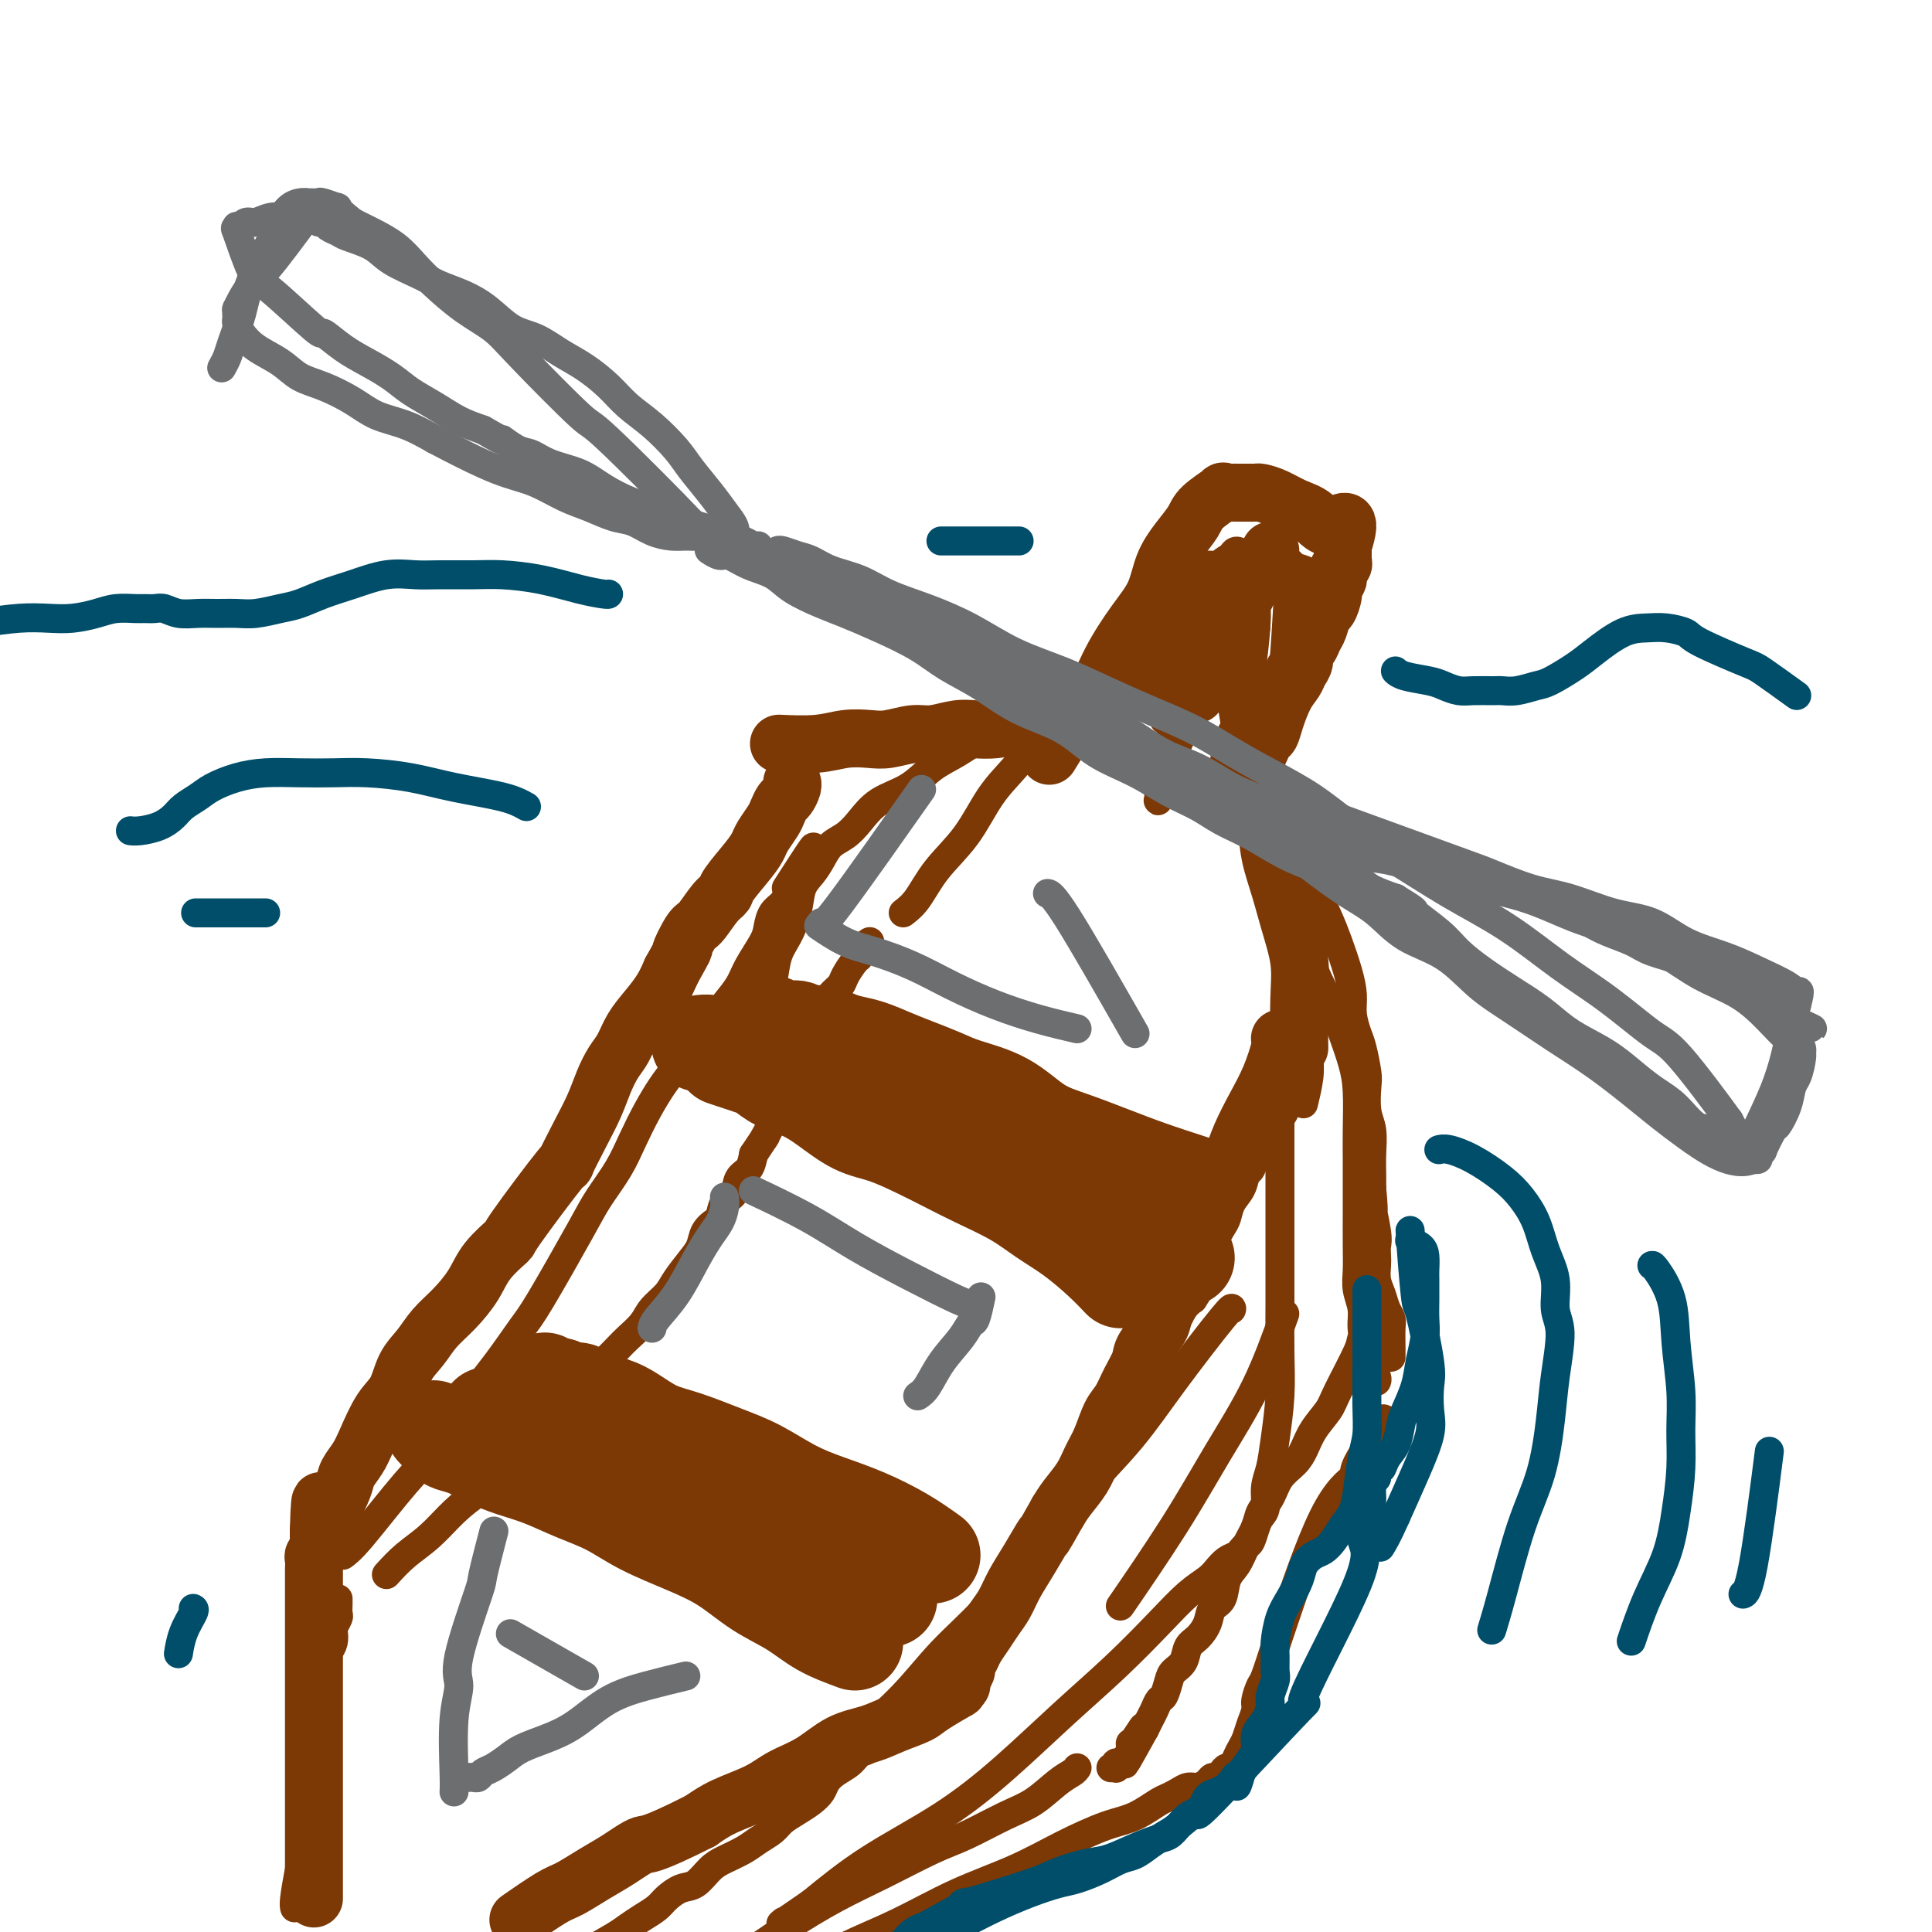 <svg viewBox='0 0 400 400' version='1.1' xmlns='http://www.w3.org/2000/svg' xmlns:xlink='http://www.w3.org/1999/xlink'><g fill='none' stroke='#7C3805' stroke-width='6' stroke-linecap='round' stroke-linejoin='round'><path d='M120,405c2.688,-1.512 5.377,-3.024 7,-4c1.623,-0.976 2.181,-1.418 3,-2c0.819,-0.582 1.899,-1.306 3,-2c1.101,-0.694 2.224,-1.359 3,-2c0.776,-0.641 1.207,-1.260 2,-2c0.793,-0.740 1.948,-1.602 3,-2c1.052,-0.398 1.999,-0.333 3,-1c1.001,-0.667 2.054,-2.065 3,-3c0.946,-0.935 1.786,-1.405 3,-2c1.214,-0.595 2.803,-1.314 4,-2c1.197,-0.686 2.001,-1.338 3,-2c0.999,-0.662 2.194,-1.332 3,-2c0.806,-0.668 1.224,-1.334 2,-2c0.776,-0.666 1.912,-1.333 3,-2c1.088,-0.667 2.130,-1.333 3,-2c0.870,-0.667 1.570,-1.335 2,-2c0.430,-0.665 0.591,-1.329 1,-2c0.409,-0.671 1.065,-1.350 2,-2c0.935,-0.650 2.148,-1.269 3,-2c0.852,-0.731 1.341,-1.572 2,-2c0.659,-0.428 1.486,-0.443 2,-1c0.514,-0.557 0.715,-1.654 1,-2c0.285,-0.346 0.654,0.061 1,0c0.346,-0.061 0.670,-0.589 1,-1c0.330,-0.411 0.665,-0.706 1,-1'/><path d='M184,358c3.714,-3.417 1.000,-1.458 0,-1c-1.000,0.458 -0.286,-0.583 0,-1c0.286,-0.417 0.143,-0.208 0,0'/><path d='M193,351c1.421,-1.293 2.842,-2.586 4,-4c1.158,-1.414 2.054,-2.947 3,-4c0.946,-1.053 1.943,-1.624 3,-3c1.057,-1.376 2.175,-3.557 3,-5c0.825,-1.443 1.358,-2.146 2,-3c0.642,-0.854 1.393,-1.857 2,-3c0.607,-1.143 1.069,-2.427 2,-4c0.931,-1.573 2.332,-3.436 3,-5c0.668,-1.564 0.602,-2.830 1,-4c0.398,-1.170 1.260,-2.243 2,-3c0.740,-0.757 1.358,-1.198 2,-2c0.642,-0.802 1.309,-1.965 2,-3c0.691,-1.035 1.406,-1.943 2,-3c0.594,-1.057 1.065,-2.263 2,-3c0.935,-0.737 2.332,-1.004 3,-2c0.668,-0.996 0.605,-2.721 1,-4c0.395,-1.279 1.246,-2.113 2,-3c0.754,-0.887 1.409,-1.829 2,-3c0.591,-1.171 1.117,-2.572 2,-4c0.883,-1.428 2.123,-2.883 3,-4c0.877,-1.117 1.390,-1.897 2,-3c0.610,-1.103 1.318,-2.528 2,-4c0.682,-1.472 1.338,-2.992 2,-4c0.662,-1.008 1.331,-1.504 2,-2'/><path d='M247,269c9.001,-13.800 4.505,-7.300 3,-6c-1.505,1.300 -0.018,-2.598 1,-5c1.018,-2.402 1.568,-3.306 2,-4c0.432,-0.694 0.746,-1.178 1,-2c0.254,-0.822 0.449,-1.981 1,-3c0.551,-1.019 1.457,-1.896 2,-3c0.543,-1.104 0.723,-2.433 1,-3c0.277,-0.567 0.652,-0.371 1,-1c0.348,-0.629 0.670,-2.083 1,-3c0.330,-0.917 0.669,-1.297 1,-2c0.331,-0.703 0.653,-1.728 1,-2c0.347,-0.272 0.720,0.211 1,0c0.280,-0.211 0.467,-1.114 1,-2c0.533,-0.886 1.411,-1.753 2,-3c0.589,-1.247 0.889,-2.874 1,-4c0.111,-1.126 0.032,-1.750 0,-2c-0.032,-0.250 -0.016,-0.125 0,0'/><path d='M61,395c-0.081,-0.324 -0.161,-0.649 0,-2c0.161,-1.351 0.565,-3.729 1,-6c0.435,-2.271 0.901,-4.434 1,-6c0.099,-1.566 -0.170,-2.535 0,-4c0.170,-1.465 0.778,-3.427 1,-5c0.222,-1.573 0.059,-2.756 0,-4c-0.059,-1.244 -0.013,-2.549 0,-4c0.013,-1.451 -0.008,-3.049 0,-4c0.008,-0.951 0.045,-1.256 0,-2c-0.045,-0.744 -0.170,-1.929 0,-3c0.170,-1.071 0.637,-2.030 1,-3c0.363,-0.970 0.623,-1.950 1,-3c0.377,-1.050 0.872,-2.169 1,-3c0.128,-0.831 -0.110,-1.373 0,-2c0.110,-0.627 0.569,-1.338 1,-2c0.431,-0.662 0.833,-1.276 1,-2c0.167,-0.724 0.097,-1.560 0,-2c-0.097,-0.440 -0.222,-0.486 0,-1c0.222,-0.514 0.792,-1.497 1,-2c0.208,-0.503 0.056,-0.527 0,-1c-0.056,-0.473 -0.015,-1.397 0,-2c0.015,-0.603 0.004,-0.887 0,-1c-0.004,-0.113 -0.002,-0.057 0,0'/><path d='M80,326c1.243,-1.361 2.486,-2.723 4,-4c1.514,-1.277 3.300,-2.471 5,-4c1.700,-1.529 3.315,-3.395 5,-5c1.685,-1.605 3.441,-2.949 5,-4c1.559,-1.051 2.920,-1.807 4,-3c1.080,-1.193 1.879,-2.822 3,-4c1.121,-1.178 2.565,-1.904 4,-3c1.435,-1.096 2.862,-2.561 4,-4c1.138,-1.439 1.985,-2.851 3,-4c1.015,-1.149 2.196,-2.036 3,-3c0.804,-0.964 1.231,-2.004 2,-3c0.769,-0.996 1.882,-1.946 3,-3c1.118,-1.054 2.243,-2.211 3,-3c0.757,-0.789 1.146,-1.210 2,-2c0.854,-0.790 2.172,-1.947 3,-3c0.828,-1.053 1.168,-2.000 2,-3c0.832,-1.000 2.158,-2.053 3,-3c0.842,-0.947 1.199,-1.788 2,-3c0.801,-1.212 2.046,-2.795 3,-4c0.954,-1.205 1.616,-2.032 2,-3c0.384,-0.968 0.488,-2.079 1,-3c0.512,-0.921 1.432,-1.654 2,-2c0.568,-0.346 0.786,-0.304 1,-1c0.214,-0.696 0.425,-2.128 1,-3c0.575,-0.872 1.515,-1.182 2,-2c0.485,-0.818 0.515,-2.143 1,-3c0.485,-0.857 1.424,-1.245 2,-2c0.576,-0.755 0.788,-1.878 1,-3'/><path d='M156,239c3.904,-5.922 2.163,-3.228 2,-3c-0.163,0.228 1.250,-2.010 2,-4c0.750,-1.990 0.835,-3.730 1,-5c0.165,-1.270 0.410,-2.068 1,-3c0.590,-0.932 1.524,-1.997 2,-3c0.476,-1.003 0.495,-1.945 1,-3c0.505,-1.055 1.496,-2.222 2,-3c0.504,-0.778 0.520,-1.167 1,-2c0.480,-0.833 1.423,-2.109 2,-3c0.577,-0.891 0.788,-1.398 1,-2c0.212,-0.602 0.424,-1.298 1,-2c0.576,-0.702 1.516,-1.410 2,-2c0.484,-0.590 0.512,-1.062 1,-2c0.488,-0.938 1.437,-2.342 2,-3c0.563,-0.658 0.739,-0.568 1,-1c0.261,-0.432 0.606,-1.384 1,-2c0.394,-0.616 0.837,-0.897 1,-1c0.163,-0.103 0.047,-0.030 0,0c-0.047,0.030 -0.023,0.015 0,0'/><path d='M260,223c0.972,-0.839 1.945,-1.678 3,-3c1.055,-1.322 2.194,-3.129 3,-5c0.806,-1.871 1.281,-3.808 2,-6c0.719,-2.192 1.683,-4.640 2,-7c0.317,-2.360 -0.012,-4.633 0,-7c0.012,-2.367 0.364,-4.828 0,-7c-0.364,-2.172 -1.446,-4.054 -2,-6c-0.554,-1.946 -0.582,-3.955 -1,-6c-0.418,-2.045 -1.226,-4.125 -2,-6c-0.774,-1.875 -1.513,-3.545 -2,-5c-0.487,-1.455 -0.723,-2.696 -1,-4c-0.277,-1.304 -0.595,-2.670 -1,-4c-0.405,-1.330 -0.897,-2.625 -1,-4c-0.103,-1.375 0.184,-2.829 0,-4c-0.184,-1.171 -0.838,-2.057 -1,-3c-0.162,-0.943 0.167,-1.941 0,-3c-0.167,-1.059 -0.829,-2.179 -1,-3c-0.171,-0.821 0.150,-1.344 0,-2c-0.150,-0.656 -0.771,-1.446 -1,-2c-0.229,-0.554 -0.065,-0.873 0,-1c0.065,-0.127 0.033,-0.064 0,0'/><path d='M187,189c0.965,-0.746 1.930,-1.492 3,-3c1.070,-1.508 2.246,-3.778 4,-6c1.754,-2.222 4.088,-4.397 6,-7c1.912,-2.603 3.403,-5.635 5,-8c1.597,-2.365 3.300,-4.064 5,-6c1.700,-1.936 3.396,-4.108 5,-6c1.604,-1.892 3.114,-3.504 5,-5c1.886,-1.496 4.146,-2.875 6,-4c1.854,-1.125 3.301,-1.997 5,-3c1.699,-1.003 3.650,-2.137 5,-3c1.350,-0.863 2.101,-1.453 3,-2c0.899,-0.547 1.948,-1.050 3,-2c1.052,-0.950 2.108,-2.348 3,-3c0.892,-0.652 1.619,-0.557 2,-1c0.381,-0.443 0.414,-1.425 1,-2c0.586,-0.575 1.724,-0.742 2,-1c0.276,-0.258 -0.310,-0.608 0,-1c0.310,-0.392 1.517,-0.826 2,-1c0.483,-0.174 0.241,-0.087 0,0'/><path d='M257,164c0.778,-1.580 1.556,-3.160 2,-5c0.444,-1.840 0.553,-3.939 1,-6c0.447,-2.061 1.233,-4.085 2,-6c0.767,-1.915 1.516,-3.722 2,-5c0.484,-1.278 0.703,-2.029 1,-3c0.297,-0.971 0.672,-2.163 1,-3c0.328,-0.837 0.610,-1.320 1,-2c0.390,-0.680 0.889,-1.558 1,-2c0.111,-0.442 -0.166,-0.447 0,-1c0.166,-0.553 0.777,-1.655 1,-2c0.223,-0.345 0.060,0.066 0,0c-0.060,-0.066 -0.017,-0.608 0,-1c0.017,-0.392 0.007,-0.632 0,-1c-0.007,-0.368 -0.011,-0.864 0,-1c0.011,-0.136 0.037,0.086 0,0c-0.037,-0.086 -0.136,-0.481 0,-1c0.136,-0.519 0.507,-1.162 0,-2c-0.507,-0.838 -1.891,-1.871 -3,-3c-1.109,-1.129 -1.944,-2.355 -3,-3c-1.056,-0.645 -2.335,-0.709 -3,-1c-0.665,-0.291 -0.718,-0.809 -1,-1c-0.282,-0.191 -0.795,-0.055 -1,0c-0.205,0.055 -0.103,0.027 0,0'/><path d='M258,115c-2.229,-1.416 -2.302,-0.955 -3,0c-0.698,0.955 -2.022,2.404 -3,4c-0.978,1.596 -1.610,3.340 -2,5c-0.390,1.660 -0.538,3.235 -1,5c-0.462,1.765 -1.237,3.718 -2,5c-0.763,1.282 -1.515,1.891 -2,3c-0.485,1.109 -0.704,2.718 -1,4c-0.296,1.282 -0.668,2.238 -1,3c-0.332,0.762 -0.625,1.329 -1,2c-0.375,0.671 -0.833,1.444 -1,2c-0.167,0.556 -0.042,0.893 0,1c0.042,0.107 0.000,-0.018 0,0c-0.000,0.018 0.041,0.178 0,-1c-0.041,-1.178 -0.165,-3.694 0,-6c0.165,-2.306 0.617,-4.400 1,-6c0.383,-1.600 0.695,-2.705 1,-4c0.305,-1.295 0.604,-2.781 1,-4c0.396,-1.219 0.891,-2.173 1,-3c0.109,-0.827 -0.167,-1.528 0,-2c0.167,-0.472 0.777,-0.714 1,-1c0.223,-0.286 0.060,-0.615 0,-1c-0.060,-0.385 -0.017,-0.824 0,-1c0.017,-0.176 0.009,-0.088 0,0'/><path d='M246,120c0.963,-4.515 0.869,-1.802 1,-1c0.131,0.802 0.486,-0.307 1,-1c0.514,-0.693 1.187,-0.970 2,-1c0.813,-0.030 1.766,0.188 3,0c1.234,-0.188 2.750,-0.782 4,-1c1.250,-0.218 2.233,-0.058 3,0c0.767,0.058 1.316,0.016 2,0c0.684,-0.016 1.503,-0.006 2,0c0.497,0.006 0.673,0.008 1,0c0.327,-0.008 0.807,-0.025 1,0c0.193,0.025 0.101,0.091 0,0c-0.101,-0.091 -0.210,-0.338 0,0c0.210,0.338 0.740,1.263 1,1c0.260,-0.263 0.248,-1.712 0,2c-0.248,3.712 -0.734,12.586 -1,16c-0.266,3.414 -0.312,1.368 -1,3c-0.688,1.632 -2.016,6.941 -3,10c-0.984,3.059 -1.623,3.866 -2,5c-0.377,1.134 -0.493,2.593 -1,4c-0.507,1.407 -1.407,2.761 -2,4c-0.593,1.239 -0.880,2.362 -1,3c-0.120,0.638 -0.073,0.789 0,1c0.073,0.211 0.174,0.480 0,1c-0.174,0.520 -0.621,1.291 0,0c0.621,-1.291 2.311,-4.646 4,-8'/><path d='M260,158c1.203,-1.954 2.210,-3.839 3,-6c0.790,-2.161 1.364,-4.599 2,-7c0.636,-2.401 1.336,-4.767 2,-7c0.664,-2.233 1.292,-4.335 2,-6c0.708,-1.665 1.497,-2.893 2,-4c0.503,-1.107 0.722,-2.092 1,-3c0.278,-0.908 0.615,-1.739 1,-2c0.385,-0.261 0.818,0.047 1,0c0.182,-0.047 0.115,-0.451 0,-1c-0.115,-0.549 -0.276,-1.243 -1,-2c-0.724,-0.757 -2.011,-1.576 -3,-2c-0.989,-0.424 -1.679,-0.453 -4,-1c-2.321,-0.547 -6.272,-1.610 -8,-2c-1.728,-0.390 -1.235,-0.105 -1,0c0.235,0.105 0.210,0.030 0,0c-0.210,-0.030 -0.605,-0.015 -1,0'/><path d='M256,115c-3.428,0.631 -4.998,3.710 -6,6c-1.002,2.290 -1.434,3.792 -2,6c-0.566,2.208 -1.265,5.121 -2,8c-0.735,2.879 -1.507,5.723 -2,8c-0.493,2.277 -0.707,3.988 -1,6c-0.293,2.012 -0.666,4.327 -1,6c-0.334,1.673 -0.627,2.705 -1,4c-0.373,1.295 -0.824,2.855 -1,4c-0.176,1.145 -0.078,1.877 0,2c0.078,0.123 0.136,-0.363 0,0c-0.136,0.363 -0.466,1.576 0,0c0.466,-1.576 1.728,-5.942 2,-7c0.272,-1.058 -0.446,1.192 1,-2c1.446,-3.192 5.057,-11.825 7,-16c1.943,-4.175 2.218,-3.892 3,-5c0.782,-1.108 2.070,-3.606 3,-5c0.930,-1.394 1.503,-1.683 2,-2c0.497,-0.317 0.917,-0.662 1,-1c0.083,-0.338 -0.170,-0.668 0,-1c0.170,-0.332 0.763,-0.666 1,0c0.237,0.666 0.119,2.333 0,4'/><path d='M260,130c-0.150,2.225 -0.523,5.786 -1,9c-0.477,3.214 -1.056,6.080 -2,9c-0.944,2.920 -2.253,5.893 -3,8c-0.747,2.107 -0.932,3.348 -1,4c-0.068,0.652 -0.018,0.714 0,1c0.018,0.286 0.005,0.796 0,1c-0.005,0.204 -0.003,0.102 0,0'/><path d='M255,152c-0.002,-0.043 -0.005,-0.085 0,0c0.005,0.085 0.017,0.299 0,0c-0.017,-0.299 -0.064,-1.110 1,1c1.064,2.110 3.241,7.141 5,11c1.759,3.859 3.102,6.546 4,9c0.898,2.454 1.351,4.677 2,7c0.649,2.323 1.494,4.748 2,7c0.506,2.252 0.671,4.332 1,6c0.329,1.668 0.820,2.925 1,4c0.180,1.075 0.048,1.967 0,3c-0.048,1.033 -0.013,2.206 0,3c0.013,0.794 0.004,1.209 0,2c-0.004,0.791 -0.001,1.958 0,3c0.001,1.042 0.001,1.960 0,3c-0.001,1.040 -0.004,2.202 0,3c0.004,0.798 0.015,1.230 0,2c-0.015,0.770 -0.056,1.876 0,3c0.056,1.124 0.207,2.264 0,4c-0.207,1.736 -0.774,4.067 -1,5c-0.226,0.933 -0.113,0.466 0,0'/><path d='M244,143c0.289,-0.092 0.578,-0.184 0,0c-0.578,0.184 -2.023,0.645 -4,1c-1.977,0.355 -4.485,0.605 -7,1c-2.515,0.395 -5.035,0.935 -7,1c-1.965,0.065 -3.375,-0.345 -5,0c-1.625,0.345 -3.466,1.447 -5,2c-1.534,0.553 -2.762,0.559 -4,1c-1.238,0.441 -2.485,1.318 -4,2c-1.515,0.682 -3.297,1.168 -5,2c-1.703,0.832 -3.327,2.011 -5,3c-1.673,0.989 -3.396,1.788 -5,3c-1.604,1.212 -3.091,2.838 -5,4c-1.909,1.162 -4.241,1.861 -6,3c-1.759,1.139 -2.946,2.717 -4,4c-1.054,1.283 -1.974,2.270 -3,3c-1.026,0.730 -2.158,1.201 -3,2c-0.842,0.799 -1.394,1.925 -2,3c-0.606,1.075 -1.265,2.099 -2,3c-0.735,0.901 -1.545,1.679 -2,3c-0.455,1.321 -0.557,3.183 -1,5c-0.443,1.817 -1.229,3.587 -2,5c-0.771,1.413 -1.527,2.470 -2,4c-0.473,1.530 -0.663,3.534 -1,5c-0.337,1.466 -0.822,2.395 -1,3c-0.178,0.605 -0.051,0.887 0,1c0.051,0.113 0.025,0.056 0,0'/><path d='M65,317c0.000,0.000 0.100,0.100 0.1,0.1'/><path d='M71,322c0.845,-0.628 1.691,-1.256 4,-4c2.309,-2.744 6.082,-7.603 9,-11c2.918,-3.397 4.982,-5.333 7,-8c2.018,-2.667 3.990,-6.064 6,-9c2.010,-2.936 4.059,-5.410 6,-8c1.941,-2.590 3.772,-5.297 5,-7c1.228,-1.703 1.851,-2.404 4,-6c2.149,-3.596 5.825,-10.088 8,-14c2.175,-3.912 2.851,-5.242 4,-7c1.149,-1.758 2.771,-3.942 4,-6c1.229,-2.058 2.065,-3.989 3,-6c0.935,-2.011 1.969,-4.102 3,-6c1.031,-1.898 2.061,-3.602 3,-5c0.939,-1.398 1.789,-2.488 3,-4c1.211,-1.512 2.784,-3.445 4,-5c1.216,-1.555 2.073,-2.731 3,-4c0.927,-1.269 1.922,-2.632 3,-4c1.078,-1.368 2.238,-2.740 3,-4c0.762,-1.260 1.125,-2.406 2,-4c0.875,-1.594 2.263,-3.635 3,-5c0.737,-1.365 0.824,-2.053 1,-3c0.176,-0.947 0.442,-2.151 1,-3c0.558,-0.849 1.407,-1.341 2,-2c0.593,-0.659 0.929,-1.485 1,-2c0.071,-0.515 -0.123,-0.719 0,-1c0.123,-0.281 0.561,-0.641 1,-1'/><path d='M164,183c8.667,-14.464 2.333,-4.625 0,-1c-2.333,3.625 -0.667,1.036 0,0c0.667,-1.036 0.333,-0.518 0,0'/><path d='M248,251c0.407,0.114 0.814,0.228 0,0c-0.814,-0.228 -2.847,-0.799 -5,-2c-2.153,-1.201 -4.424,-3.034 -7,-4c-2.576,-0.966 -5.458,-1.067 -8,-2c-2.542,-0.933 -4.746,-2.700 -7,-4c-2.254,-1.300 -4.558,-2.133 -7,-3c-2.442,-0.867 -5.021,-1.769 -8,-3c-2.979,-1.231 -6.357,-2.792 -9,-4c-2.643,-1.208 -4.549,-2.064 -7,-3c-2.451,-0.936 -5.446,-1.952 -8,-3c-2.554,-1.048 -4.666,-2.127 -7,-3c-2.334,-0.873 -4.888,-1.540 -7,-2c-2.112,-0.460 -3.781,-0.712 -5,-1c-1.219,-0.288 -1.987,-0.613 -3,-1c-1.013,-0.387 -2.272,-0.836 -3,-1c-0.728,-0.164 -0.927,-0.044 -1,0c-0.073,0.044 -0.021,0.013 0,0c0.021,-0.013 0.010,-0.006 0,0'/></g>
<g fill='none' stroke='#7C3805' stroke-width='20' stroke-linecap='round' stroke-linejoin='round'><path d='M247,245c-3.095,-1.004 -6.190,-2.008 -9,-3c-2.810,-0.992 -5.336,-1.970 -8,-3c-2.664,-1.030 -5.467,-2.110 -8,-3c-2.533,-0.890 -4.795,-1.589 -7,-3c-2.205,-1.411 -4.353,-3.532 -7,-5c-2.647,-1.468 -5.793,-2.281 -8,-3c-2.207,-0.719 -3.476,-1.345 -5,-2c-1.524,-0.655 -3.303,-1.341 -5,-2c-1.697,-0.659 -3.311,-1.291 -5,-2c-1.689,-0.709 -3.454,-1.495 -5,-2c-1.546,-0.505 -2.875,-0.728 -4,-1c-1.125,-0.272 -2.048,-0.594 -3,-1c-0.952,-0.406 -1.933,-0.898 -3,-1c-1.067,-0.102 -2.221,0.184 -3,0c-0.779,-0.184 -1.183,-0.838 -2,-1c-0.817,-0.162 -2.048,0.166 -3,0c-0.952,-0.166 -1.626,-0.828 -2,-1c-0.374,-0.172 -0.447,0.146 -1,0c-0.553,-0.146 -1.587,-0.756 -2,-1c-0.413,-0.244 -0.207,-0.122 0,0'/><path d='M232,265c-1.159,-1.221 -2.318,-2.441 -4,-4c-1.682,-1.559 -3.887,-3.456 -6,-5c-2.113,-1.544 -4.134,-2.734 -6,-4c-1.866,-1.266 -3.576,-2.608 -6,-4c-2.424,-1.392 -5.564,-2.832 -8,-4c-2.436,-1.168 -4.170,-2.063 -6,-3c-1.830,-0.937 -3.755,-1.917 -6,-3c-2.245,-1.083 -4.810,-2.268 -7,-3c-2.190,-0.732 -4.004,-1.012 -6,-2c-1.996,-0.988 -4.172,-2.684 -6,-4c-1.828,-1.316 -3.307,-2.250 -5,-3c-1.693,-0.750 -3.599,-1.315 -5,-2c-1.401,-0.685 -2.295,-1.490 -3,-2c-0.705,-0.510 -1.220,-0.724 -2,-1c-0.780,-0.276 -1.825,-0.613 -3,-1c-1.175,-0.387 -2.478,-0.825 -3,-1c-0.522,-0.175 -0.261,-0.088 0,0'/><path d='M193,322c-1.828,-1.312 -3.656,-2.623 -6,-4c-2.344,-1.377 -5.204,-2.819 -8,-4c-2.796,-1.181 -5.527,-2.102 -8,-3c-2.473,-0.898 -4.688,-1.773 -7,-3c-2.312,-1.227 -4.723,-2.808 -7,-4c-2.277,-1.192 -4.422,-1.997 -7,-3c-2.578,-1.003 -5.590,-2.205 -8,-3c-2.410,-0.795 -4.218,-1.182 -6,-2c-1.782,-0.818 -3.537,-2.065 -5,-3c-1.463,-0.935 -2.633,-1.557 -4,-2c-1.367,-0.443 -2.929,-0.706 -4,-1c-1.071,-0.294 -1.649,-0.619 -2,-1c-0.351,-0.381 -0.474,-0.819 -1,-1c-0.526,-0.181 -1.455,-0.105 -2,0c-0.545,0.105 -0.707,0.238 -1,0c-0.293,-0.238 -0.718,-0.847 -1,-1c-0.282,-0.153 -0.422,0.151 -1,0c-0.578,-0.151 -1.594,-0.757 -2,-1c-0.406,-0.243 -0.203,-0.121 0,0'/><path d='M177,340c-2.448,-0.903 -4.895,-1.805 -7,-3c-2.105,-1.195 -3.867,-2.682 -6,-4c-2.133,-1.318 -4.637,-2.467 -7,-4c-2.363,-1.533 -4.583,-3.449 -7,-5c-2.417,-1.551 -5.029,-2.737 -8,-4c-2.971,-1.263 -6.299,-2.603 -9,-4c-2.701,-1.397 -4.774,-2.849 -7,-4c-2.226,-1.151 -4.605,-2.000 -7,-3c-2.395,-1.000 -4.805,-2.152 -7,-3c-2.195,-0.848 -4.173,-1.392 -6,-2c-1.827,-0.608 -3.502,-1.281 -5,-2c-1.498,-0.719 -2.818,-1.486 -4,-2c-1.182,-0.514 -2.224,-0.777 -3,-1c-0.776,-0.223 -1.286,-0.406 -2,-1c-0.714,-0.594 -1.633,-1.598 -2,-2c-0.367,-0.402 -0.184,-0.201 0,0'/><path d='M184,331c0.065,-0.007 0.131,-0.014 0,0c-0.131,0.014 -0.457,0.049 -1,0c-0.543,-0.049 -1.303,-0.183 -3,-1c-1.697,-0.817 -4.330,-2.318 -7,-4c-2.670,-1.682 -5.377,-3.547 -8,-5c-2.623,-1.453 -5.162,-2.495 -8,-4c-2.838,-1.505 -5.977,-3.472 -9,-5c-3.023,-1.528 -5.932,-2.618 -9,-4c-3.068,-1.382 -6.295,-3.057 -9,-4c-2.705,-0.943 -4.887,-1.156 -7,-2c-2.113,-0.844 -4.156,-2.320 -6,-3c-1.844,-0.680 -3.489,-0.564 -5,-1c-1.511,-0.436 -2.888,-1.423 -4,-2c-1.112,-0.577 -1.958,-0.742 -3,-1c-1.042,-0.258 -2.281,-0.608 -3,-1c-0.719,-0.392 -0.920,-0.826 -1,-1c-0.080,-0.174 -0.040,-0.087 0,0'/><path d='M245,260c0.565,0.374 1.131,0.747 0,0c-1.131,-0.747 -3.958,-2.615 -7,-4c-3.042,-1.385 -6.298,-2.288 -10,-4c-3.702,-1.712 -7.850,-4.232 -12,-6c-4.150,-1.768 -8.302,-2.784 -12,-4c-3.698,-1.216 -6.943,-2.633 -10,-4c-3.057,-1.367 -5.927,-2.682 -9,-4c-3.073,-1.318 -6.348,-2.637 -9,-4c-2.652,-1.363 -4.682,-2.771 -7,-4c-2.318,-1.229 -4.924,-2.281 -7,-3c-2.076,-0.719 -3.621,-1.107 -5,-2c-1.379,-0.893 -2.590,-2.292 -4,-3c-1.410,-0.708 -3.017,-0.726 -4,-1c-0.983,-0.274 -1.342,-0.805 -2,-1c-0.658,-0.195 -1.617,-0.056 -2,0c-0.383,0.056 -0.192,0.028 0,0'/></g>
<g fill='none' stroke='#7C3805' stroke-width='12' stroke-linecap='round' stroke-linejoin='round'><path d='M265,215c0.157,0.308 0.313,0.616 0,2c-0.313,1.384 -1.096,3.844 -2,6c-0.904,2.156 -1.929,4.009 -3,6c-1.071,1.991 -2.189,4.121 -3,6c-0.811,1.879 -1.316,3.505 -2,5c-0.684,1.495 -1.548,2.857 -2,4c-0.452,1.143 -0.492,2.066 -1,3c-0.508,0.934 -1.484,1.878 -2,3c-0.516,1.122 -0.571,2.420 -1,4c-0.429,1.580 -1.233,3.441 -2,5c-0.767,1.559 -1.499,2.814 -2,4c-0.501,1.186 -0.772,2.303 -1,3c-0.228,0.697 -0.413,0.976 -1,2c-0.587,1.024 -1.575,2.794 -2,4c-0.425,1.206 -0.288,1.849 -1,3c-0.712,1.151 -2.274,2.809 -3,4c-0.726,1.191 -0.617,1.914 -1,3c-0.383,1.086 -1.258,2.534 -2,4c-0.742,1.466 -1.353,2.951 -2,4c-0.647,1.049 -1.332,1.663 -2,3c-0.668,1.337 -1.320,3.397 -2,5c-0.680,1.603 -1.388,2.749 -2,4c-0.612,1.251 -1.126,2.606 -2,4c-0.874,1.394 -2.107,2.827 -3,4c-0.893,1.173 -1.447,2.087 -2,3'/><path d='M219,313c-3.788,6.774 -2.758,4.710 -3,5c-0.242,0.290 -1.755,2.934 -3,5c-1.245,2.066 -2.221,3.554 -3,5c-0.779,1.446 -1.360,2.848 -2,4c-0.640,1.152 -1.338,2.053 -2,3c-0.662,0.947 -1.286,1.940 -2,3c-0.714,1.060 -1.516,2.186 -2,3c-0.484,0.814 -0.650,1.317 -1,2c-0.350,0.683 -0.883,1.546 -1,2c-0.117,0.454 0.184,0.497 0,1c-0.184,0.503 -0.851,1.465 -1,2c-0.149,0.535 0.219,0.643 0,1c-0.219,0.357 -1.026,0.963 -1,1c0.026,0.037 0.887,-0.495 0,0c-0.887,0.495 -3.520,2.018 -5,3c-1.480,0.982 -1.808,1.425 -3,2c-1.192,0.575 -3.249,1.284 -5,2c-1.751,0.716 -3.196,1.441 -5,2c-1.804,0.559 -3.966,0.954 -6,2c-2.034,1.046 -3.940,2.744 -6,4c-2.060,1.256 -4.274,2.068 -6,3c-1.726,0.932 -2.965,1.982 -5,3c-2.035,1.018 -4.867,2.005 -7,3c-2.133,0.995 -3.566,1.997 -5,3'/><path d='M145,377c-10.831,5.474 -10.907,4.657 -12,5c-1.093,0.343 -3.201,1.844 -5,3c-1.799,1.156 -3.289,1.967 -5,3c-1.711,1.033 -3.644,2.287 -5,3c-1.356,0.713 -2.134,0.884 -4,2c-1.866,1.116 -4.819,3.176 -6,4c-1.181,0.824 -0.591,0.412 0,0'/><path d='M65,393c0.000,-0.020 0.000,-0.039 0,0c-0.000,0.039 -0.000,0.137 0,0c0.000,-0.137 0.000,-0.509 0,-2c-0.000,-1.491 -0.000,-4.102 0,-7c0.000,-2.898 0.000,-6.082 0,-9c-0.000,-2.918 -0.000,-5.569 0,-8c0.000,-2.431 0.000,-4.643 0,-7c-0.000,-2.357 -0.000,-4.861 0,-7c0.000,-2.139 0.000,-3.915 0,-6c-0.000,-2.085 -0.000,-4.481 0,-6c0.000,-1.519 0.000,-2.160 0,-3c-0.000,-0.840 -0.000,-1.877 0,-3c0.000,-1.123 0.000,-2.332 0,-3c-0.000,-0.668 -0.000,-0.794 0,-1c0.000,-0.206 0.000,-0.493 0,-1c-0.000,-0.507 -0.001,-1.235 0,-2c0.001,-0.765 0.004,-1.567 0,-2c-0.004,-0.433 -0.015,-0.497 0,-1c0.015,-0.503 0.057,-1.445 0,-2c-0.057,-0.555 -0.211,-0.722 0,-1c0.211,-0.278 0.789,-0.666 1,-1c0.211,-0.334 0.057,-0.614 0,-1c-0.057,-0.386 -0.015,-0.877 0,-1c0.015,-0.123 0.004,0.121 0,0c-0.004,-0.121 -0.001,-0.606 0,-1c0.001,-0.394 0.001,-0.697 0,-1'/><path d='M66,317c0.329,-11.880 0.650,-3.581 1,-1c0.350,2.581 0.727,-0.557 1,-2c0.273,-1.443 0.443,-1.191 1,-2c0.557,-0.809 1.503,-2.677 2,-4c0.497,-1.323 0.546,-2.099 1,-3c0.454,-0.901 1.314,-1.928 2,-3c0.686,-1.072 1.198,-2.190 2,-4c0.802,-1.810 1.894,-4.311 3,-6c1.106,-1.689 2.227,-2.565 3,-4c0.773,-1.435 1.197,-3.429 2,-5c0.803,-1.571 1.984,-2.719 3,-4c1.016,-1.281 1.867,-2.695 3,-4c1.133,-1.305 2.547,-2.503 4,-4c1.453,-1.497 2.945,-3.294 4,-5c1.055,-1.706 1.674,-3.320 3,-5c1.326,-1.680 3.359,-3.424 4,-4c0.641,-0.576 -0.109,0.017 2,-3c2.109,-3.017 7.079,-9.643 9,-12c1.921,-2.357 0.794,-0.445 1,-1c0.206,-0.555 1.746,-3.579 3,-6c1.254,-2.421 2.222,-4.240 3,-6c0.778,-1.760 1.366,-3.460 2,-5c0.634,-1.540 1.314,-2.918 2,-4c0.686,-1.082 1.377,-1.867 2,-3c0.623,-1.133 1.177,-2.613 2,-4c0.823,-1.387 1.914,-2.681 3,-4c1.086,-1.319 2.167,-2.663 3,-4c0.833,-1.337 1.416,-2.669 2,-4'/><path d='M139,201c3.911,-7.023 2.190,-4.081 2,-4c-0.190,0.081 1.151,-2.699 2,-4c0.849,-1.301 1.207,-1.121 2,-2c0.793,-0.879 2.019,-2.816 3,-4c0.981,-1.184 1.715,-1.614 2,-2c0.285,-0.386 0.122,-0.726 1,-2c0.878,-1.274 2.799,-3.482 4,-5c1.201,-1.518 1.684,-2.347 2,-3c0.316,-0.653 0.466,-1.130 1,-2c0.534,-0.870 1.453,-2.135 2,-3c0.547,-0.865 0.721,-1.332 1,-2c0.279,-0.668 0.663,-1.538 1,-2c0.337,-0.462 0.626,-0.516 1,-1c0.374,-0.484 0.832,-1.398 1,-2c0.168,-0.602 0.045,-0.893 0,-1c-0.045,-0.107 -0.013,-0.031 0,0c0.013,0.031 0.006,0.015 0,0'/><path d='M162,154c-0.645,-0.030 -1.290,-0.059 0,0c1.290,0.059 4.516,0.208 7,0c2.484,-0.208 4.228,-0.773 6,-1c1.772,-0.227 3.573,-0.117 5,0c1.427,0.117 2.482,0.241 4,0c1.518,-0.241 3.501,-0.849 5,-1c1.499,-0.151 2.515,0.154 4,0c1.485,-0.154 3.439,-0.766 5,-1c1.561,-0.234 2.728,-0.090 4,0c1.272,0.090 2.649,0.126 4,0c1.351,-0.126 2.678,-0.415 4,-1c1.322,-0.585 2.640,-1.465 4,-2c1.360,-0.535 2.762,-0.724 4,-1c1.238,-0.276 2.312,-0.640 3,-1c0.688,-0.360 0.990,-0.715 2,-1c1.010,-0.285 2.730,-0.501 4,-1c1.270,-0.499 2.092,-1.283 3,-2c0.908,-0.717 1.903,-1.367 3,-2c1.097,-0.633 2.295,-1.247 3,-2c0.705,-0.753 0.916,-1.644 1,-2c0.084,-0.356 0.042,-0.178 0,0'/><path d='M269,216c0.013,0.830 0.026,1.659 0,0c-0.026,-1.659 -0.091,-5.807 0,-9c0.091,-3.193 0.338,-5.430 0,-8c-0.338,-2.570 -1.261,-5.474 -2,-8c-0.739,-2.526 -1.294,-4.675 -2,-7c-0.706,-2.325 -1.561,-4.827 -2,-7c-0.439,-2.173 -0.460,-4.017 -1,-6c-0.540,-1.983 -1.598,-4.105 -2,-6c-0.402,-1.895 -0.146,-3.563 0,-5c0.146,-1.437 0.184,-2.643 0,-4c-0.184,-1.357 -0.588,-2.865 -1,-5c-0.412,-2.135 -0.832,-4.896 -1,-6c-0.168,-1.104 -0.084,-0.552 0,0'/><path d='M261,155c0.327,-0.788 0.655,-1.576 1,-2c0.345,-0.424 0.708,-0.484 1,-1c0.292,-0.516 0.513,-1.489 1,-3c0.487,-1.511 1.240,-3.561 2,-5c0.760,-1.439 1.527,-2.269 2,-3c0.473,-0.731 0.652,-1.365 1,-2c0.348,-0.635 0.867,-1.271 1,-2c0.133,-0.729 -0.119,-1.551 0,-2c0.119,-0.449 0.609,-0.524 1,-1c0.391,-0.476 0.683,-1.352 1,-2c0.317,-0.648 0.658,-1.067 1,-2c0.342,-0.933 0.684,-2.382 1,-3c0.316,-0.618 0.605,-0.407 1,-1c0.395,-0.593 0.894,-1.990 1,-3c0.106,-1.010 -0.182,-1.632 0,-2c0.182,-0.368 0.833,-0.481 1,-1c0.167,-0.519 -0.151,-1.444 0,-2c0.151,-0.556 0.773,-0.741 1,-1c0.227,-0.259 0.061,-0.590 0,-1c-0.061,-0.410 -0.016,-0.897 0,-1c0.016,-0.103 0.004,0.179 0,0c-0.004,-0.179 -0.001,-0.817 0,-1c0.001,-0.183 0.000,0.091 0,0c-0.000,-0.091 -0.000,-0.545 0,-1'/><path d='M278,113c2.369,-7.307 -0.209,-4.575 -2,-4c-1.791,0.575 -2.794,-1.009 -4,-2c-1.206,-0.991 -2.614,-1.390 -4,-2c-1.386,-0.610 -2.748,-1.431 -4,-2c-1.252,-0.569 -2.392,-0.884 -3,-1c-0.608,-0.116 -0.684,-0.031 -1,0c-0.316,0.031 -0.873,0.008 -1,0c-0.127,-0.008 0.177,-0.002 0,0c-0.177,0.002 -0.835,0.001 -1,0c-0.165,-0.001 0.165,-0.000 0,0c-0.165,0.000 -0.823,0.001 -1,0c-0.177,-0.001 0.128,-0.003 0,0c-0.128,0.003 -0.689,0.010 -1,0c-0.311,-0.010 -0.372,-0.037 -1,0c-0.628,0.037 -1.823,0.137 -2,0c-0.177,-0.137 0.664,-0.510 0,0c-0.664,0.510 -2.834,1.902 -4,3c-1.166,1.098 -1.328,1.900 -2,3c-0.672,1.100 -1.853,2.497 -3,4c-1.147,1.503 -2.262,3.113 -3,5c-0.738,1.887 -1.101,4.050 -2,6c-0.899,1.950 -2.334,3.688 -4,6c-1.666,2.312 -3.564,5.199 -5,8c-1.436,2.801 -2.410,5.514 -4,8c-1.590,2.486 -3.795,4.743 -6,7'/><path d='M220,152c-4.833,7.833 -2.417,3.917 0,0'/><path d='M263,114c-2.089,3.756 -4.179,7.512 -6,11c-1.821,3.488 -3.375,6.708 -5,10c-1.625,3.292 -3.321,6.655 -4,8c-0.679,1.345 -0.339,0.673 0,0'/></g>
<g fill='none' stroke='#7C3805' stroke-width='6' stroke-linecap='round' stroke-linejoin='round'><path d='M257,160c-0.199,-0.108 -0.398,-0.217 0,0c0.398,0.217 1.392,0.759 3,2c1.608,1.241 3.831,3.181 5,4c1.169,0.819 1.286,0.518 2,2c0.714,1.482 2.025,4.747 3,7c0.975,2.253 1.613,3.494 2,5c0.387,1.506 0.525,3.277 1,5c0.475,1.723 1.289,3.398 2,5c0.711,1.602 1.318,3.132 2,5c0.682,1.868 1.439,4.073 2,6c0.561,1.927 0.924,3.577 1,5c0.076,1.423 -0.137,2.619 0,4c0.137,1.381 0.624,2.946 1,4c0.376,1.054 0.640,1.596 1,3c0.360,1.404 0.814,3.670 1,5c0.186,1.330 0.102,1.724 0,3c-0.102,1.276 -0.224,3.433 0,5c0.224,1.567 0.792,2.544 1,4c0.208,1.456 0.056,3.392 0,5c-0.056,1.608 -0.016,2.888 0,4c0.016,1.112 0.008,2.056 0,3'/><path d='M284,246c0.713,7.606 -0.005,4.120 0,4c0.005,-0.120 0.733,3.126 1,5c0.267,1.874 0.075,2.378 0,3c-0.075,0.622 -0.031,1.364 0,2c0.031,0.636 0.051,1.168 0,2c-0.051,0.832 -0.171,1.964 0,3c0.171,1.036 0.634,1.975 1,3c0.366,1.025 0.634,2.135 1,3c0.366,0.865 0.830,1.486 1,2c0.170,0.514 0.046,0.921 0,2c-0.046,1.079 -0.012,2.829 0,4c0.012,1.171 0.004,1.763 0,2c-0.004,0.237 -0.002,0.118 0,0'/><path d='M285,270c-0.197,0.848 -0.394,1.696 -1,3c-0.606,1.304 -1.622,3.065 -2,4c-0.378,0.935 -0.118,1.044 -1,3c-0.882,1.956 -2.907,5.759 -4,8c-1.093,2.241 -1.255,2.920 -2,4c-0.745,1.080 -2.072,2.561 -3,4c-0.928,1.439 -1.457,2.836 -2,4c-0.543,1.164 -1.100,2.096 -2,3c-0.900,0.904 -2.142,1.781 -3,3c-0.858,1.219 -1.332,2.781 -2,4c-0.668,1.219 -1.531,2.096 -2,3c-0.469,0.904 -0.544,1.835 -1,3c-0.456,1.165 -1.292,2.562 -2,4c-0.708,1.438 -1.288,2.916 -2,4c-0.712,1.084 -1.555,1.775 -2,3c-0.445,1.225 -0.490,2.985 -1,4c-0.510,1.015 -1.483,1.287 -2,2c-0.517,0.713 -0.576,1.868 -1,3c-0.424,1.132 -1.213,2.241 -2,3c-0.787,0.759 -1.573,1.167 -2,2c-0.427,0.833 -0.496,2.092 -1,3c-0.504,0.908 -1.445,1.465 -2,2c-0.555,0.535 -0.726,1.049 -1,2c-0.274,0.951 -0.651,2.338 -1,3c-0.349,0.662 -0.671,0.600 -1,1c-0.329,0.400 -0.666,1.261 -1,2c-0.334,0.739 -0.667,1.354 -1,2c-0.333,0.646 -0.667,1.323 -1,2'/><path d='M237,358c-7.609,13.788 -2.630,4.257 -1,1c1.630,-3.257 -0.088,-0.242 -1,1c-0.912,1.242 -1.019,0.710 -1,1c0.019,0.290 0.162,1.402 0,2c-0.162,0.598 -0.631,0.682 -1,1c-0.369,0.318 -0.638,0.870 -1,1c-0.362,0.130 -0.815,-0.161 -1,0c-0.185,0.161 -0.101,0.775 0,1c0.101,0.225 0.220,0.061 0,0c-0.220,-0.061 -0.777,-0.017 -1,0c-0.223,0.017 -0.111,0.009 0,0'/><path d='M223,366c-0.200,0.301 -0.401,0.601 -1,1c-0.599,0.399 -1.597,0.895 -3,2c-1.403,1.105 -3.211,2.819 -5,4c-1.789,1.181 -3.559,1.829 -6,3c-2.441,1.171 -5.553,2.864 -8,4c-2.447,1.136 -4.228,1.715 -7,3c-2.772,1.285 -6.536,3.276 -10,5c-3.464,1.724 -6.628,3.181 -10,5c-3.372,1.819 -6.953,4.001 -10,6c-3.047,1.999 -5.559,3.814 -9,6c-3.441,2.186 -7.811,4.742 -11,7c-3.189,2.258 -5.197,4.216 -6,5c-0.803,0.784 -0.402,0.392 0,0'/><path d='M266,272c-1.823,5.089 -3.646,10.179 -6,15c-2.354,4.821 -5.239,9.375 -8,14c-2.761,4.625 -5.397,9.322 -9,15c-3.603,5.678 -8.172,12.337 -10,15c-1.828,2.663 -0.914,1.332 0,0'/><path d='M266,180c0.049,0.123 0.099,0.247 0,0c-0.099,-0.247 -0.346,-0.864 0,0c0.346,0.864 1.286,3.208 2,6c0.714,2.792 1.203,6.031 2,9c0.797,2.969 1.902,5.669 3,8c1.098,2.331 2.189,4.292 3,6c0.811,1.708 1.342,3.162 2,5c0.658,1.838 1.444,4.058 2,6c0.556,1.942 0.881,3.605 1,6c0.119,2.395 0.032,5.522 0,8c-0.032,2.478 -0.008,4.308 0,6c0.008,1.692 0.001,3.246 0,5c-0.001,1.754 0.004,3.708 0,6c-0.004,2.292 -0.016,4.923 0,7c0.016,2.077 0.060,3.599 0,5c-0.060,1.401 -0.222,2.680 0,4c0.222,1.320 0.830,2.682 1,4c0.170,1.318 -0.098,2.592 0,4c0.098,1.408 0.561,2.950 1,4c0.439,1.050 0.853,1.608 1,2c0.147,0.392 0.025,0.616 0,1c-0.025,0.384 0.046,0.926 0,1c-0.046,0.074 -0.208,-0.320 0,0c0.208,0.320 0.787,1.355 1,2c0.213,0.645 0.061,0.898 0,1c-0.061,0.102 -0.030,0.051 0,0'/><path d='M286,294c-0.152,0.111 -0.304,0.222 0,0c0.304,-0.222 1.066,-0.777 0,1c-1.066,1.777 -3.958,5.886 -5,8c-1.042,2.114 -0.233,2.234 -1,3c-0.767,0.766 -3.108,2.178 -6,8c-2.892,5.822 -6.334,16.053 -8,21c-1.666,4.947 -1.556,4.609 -2,6c-0.444,1.391 -1.442,4.511 -2,6c-0.558,1.489 -0.674,1.347 -1,2c-0.326,0.653 -0.861,2.100 -1,3c-0.139,0.900 0.117,1.252 0,2c-0.117,0.748 -0.609,1.893 -1,3c-0.391,1.107 -0.682,2.177 -1,3c-0.318,0.823 -0.663,1.400 -1,2c-0.337,0.600 -0.668,1.222 -1,2c-0.332,0.778 -0.667,1.710 -1,2c-0.333,0.290 -0.666,-0.063 -1,0c-0.334,0.063 -0.670,0.543 -1,1c-0.330,0.457 -0.655,0.892 -1,1c-0.345,0.108 -0.711,-0.112 -1,0c-0.289,0.112 -0.500,0.556 -1,1c-0.500,0.444 -1.288,0.889 -2,1c-0.712,0.111 -1.346,-0.111 -2,0c-0.654,0.111 -1.327,0.556 -2,1'/><path d='M244,371c-2.526,1.374 -2.841,1.308 -4,2c-1.159,0.692 -3.162,2.143 -5,3c-1.838,0.857 -3.512,1.120 -6,2c-2.488,0.880 -5.790,2.376 -9,4c-3.210,1.624 -6.329,3.374 -10,5c-3.671,1.626 -7.892,3.127 -12,5c-4.108,1.873 -8.101,4.118 -12,6c-3.899,1.882 -7.705,3.401 -11,5c-3.295,1.599 -6.079,3.277 -10,6c-3.921,2.723 -8.977,6.492 -11,8c-2.023,1.508 -1.011,0.754 0,0'/><path d='M265,232c0.000,0.016 0.000,0.032 0,0c-0.000,-0.032 -0.000,-0.112 0,0c0.000,0.112 0.000,0.416 0,0c-0.000,-0.416 -0.000,-1.552 0,0c0.000,1.552 0.001,5.794 0,11c-0.001,5.206 -0.003,11.378 0,16c0.003,4.622 0.012,7.695 0,11c-0.012,3.305 -0.046,6.841 0,10c0.046,3.159 0.171,5.942 0,9c-0.171,3.058 -0.637,6.391 -1,9c-0.363,2.609 -0.622,4.494 -1,6c-0.378,1.506 -0.875,2.635 -1,4c-0.125,1.365 0.121,2.968 0,4c-0.121,1.032 -0.610,1.495 -1,2c-0.390,0.505 -0.681,1.053 -1,2c-0.319,0.947 -0.666,2.294 -1,3c-0.334,0.706 -0.656,0.769 -1,1c-0.344,0.231 -0.710,0.628 -1,1c-0.290,0.372 -0.505,0.720 -1,1c-0.495,0.280 -1.269,0.493 -2,1c-0.731,0.507 -1.419,1.307 -2,2c-0.581,0.693 -1.056,1.279 -2,2c-0.944,0.721 -2.358,1.578 -4,3c-1.642,1.422 -3.513,3.409 -6,6c-2.487,2.591 -5.592,5.785 -9,9c-3.408,3.215 -7.120,6.450 -11,10c-3.880,3.550 -7.926,7.416 -12,11c-4.074,3.584 -8.174,6.888 -13,10c-4.826,3.112 -10.379,6.032 -15,9c-4.621,2.968 -8.311,5.984 -12,9'/><path d='M168,394c-7.556,5.244 -6.444,4.356 -6,4c0.444,-0.356 0.222,-0.178 0,0'/><path d='M255,271c-0.021,0.089 -0.042,0.178 0,0c0.042,-0.178 0.147,-0.623 -2,2c-2.147,2.623 -6.545,8.313 -10,13c-3.455,4.687 -5.965,8.371 -9,12c-3.035,3.629 -6.593,7.202 -10,11c-3.407,3.798 -6.661,7.822 -10,12c-3.339,4.178 -6.762,8.510 -10,12c-3.238,3.490 -6.290,6.137 -9,9c-2.710,2.863 -5.077,5.943 -8,9c-2.923,3.057 -6.402,6.092 -9,8c-2.598,1.908 -4.314,2.688 -5,3c-0.686,0.312 -0.343,0.156 0,0'/></g>
<g fill='none' stroke='#6D6E70' stroke-width='6' stroke-linecap='round' stroke-linejoin='round'><path d='M287,175c-0.627,0.026 -1.253,0.051 -3,-1c-1.747,-1.051 -4.613,-3.180 -7,-5c-2.387,-1.820 -4.295,-3.333 -7,-5c-2.705,-1.667 -6.209,-3.488 -9,-5c-2.791,-1.512 -4.871,-2.715 -7,-4c-2.129,-1.285 -4.306,-2.653 -7,-4c-2.694,-1.347 -5.904,-2.674 -9,-4c-3.096,-1.326 -6.079,-2.651 -9,-4c-2.921,-1.349 -5.781,-2.720 -9,-4c-3.219,-1.280 -6.795,-2.468 -10,-4c-3.205,-1.532 -6.037,-3.407 -9,-5c-2.963,-1.593 -6.057,-2.903 -9,-4c-2.943,-1.097 -5.736,-1.981 -8,-3c-2.264,-1.019 -4.000,-2.172 -6,-3c-2.000,-0.828 -4.263,-1.332 -6,-2c-1.737,-0.668 -2.949,-1.499 -4,-2c-1.051,-0.501 -1.942,-0.670 -3,-1c-1.058,-0.330 -2.285,-0.820 -3,-1c-0.715,-0.180 -0.919,-0.052 -1,0c-0.081,0.052 -0.041,0.026 0,0'/><path d='M289,186c-0.220,0.266 -0.441,0.532 -2,0c-1.559,-0.532 -4.457,-1.860 -7,-3c-2.543,-1.140 -4.730,-2.090 -7,-3c-2.270,-0.910 -4.622,-1.779 -7,-3c-2.378,-1.221 -4.783,-2.795 -7,-4c-2.217,-1.205 -4.248,-2.043 -6,-3c-1.752,-0.957 -3.227,-2.034 -5,-3c-1.773,-0.966 -3.844,-1.821 -6,-3c-2.156,-1.179 -4.398,-2.682 -7,-4c-2.602,-1.318 -5.563,-2.452 -8,-4c-2.437,-1.548 -4.350,-3.509 -7,-5c-2.650,-1.491 -6.037,-2.513 -9,-4c-2.963,-1.487 -5.503,-3.438 -8,-5c-2.497,-1.562 -4.952,-2.735 -7,-4c-2.048,-1.265 -3.689,-2.621 -6,-4c-2.311,-1.379 -5.292,-2.782 -8,-4c-2.708,-1.218 -5.143,-2.251 -7,-3c-1.857,-0.749 -3.134,-1.214 -5,-2c-1.866,-0.786 -4.320,-1.894 -6,-3c-1.680,-1.106 -2.587,-2.209 -4,-3c-1.413,-0.791 -3.332,-1.270 -5,-2c-1.668,-0.730 -3.086,-1.711 -4,-2c-0.914,-0.289 -1.323,0.115 -2,0c-0.677,-0.115 -1.622,-0.747 -2,-1c-0.378,-0.253 -0.189,-0.126 0,0'/><path d='M279,181c-1.120,-0.430 -2.239,-0.859 -4,-2c-1.761,-1.141 -4.162,-2.993 -7,-5c-2.838,-2.007 -6.111,-4.167 -9,-6c-2.889,-1.833 -5.393,-3.337 -8,-5c-2.607,-1.663 -5.317,-3.483 -8,-5c-2.683,-1.517 -5.338,-2.731 -8,-4c-2.662,-1.269 -5.330,-2.592 -8,-4c-2.670,-1.408 -5.340,-2.901 -8,-4c-2.660,-1.099 -5.310,-1.806 -8,-3c-2.690,-1.194 -5.421,-2.876 -8,-4c-2.579,-1.124 -5.005,-1.691 -7,-3c-1.995,-1.309 -3.558,-3.362 -6,-5c-2.442,-1.638 -5.763,-2.863 -8,-4c-2.237,-1.137 -3.389,-2.187 -5,-3c-1.611,-0.813 -3.681,-1.388 -5,-2c-1.319,-0.612 -1.888,-1.259 -3,-2c-1.112,-0.741 -2.769,-1.575 -4,-2c-1.231,-0.425 -2.037,-0.440 -3,-1c-0.963,-0.560 -2.084,-1.664 -3,-2c-0.916,-0.336 -1.627,0.095 -2,0c-0.373,-0.095 -0.408,-0.718 -1,-1c-0.592,-0.282 -1.741,-0.223 -1,0c0.741,0.223 3.370,0.612 6,1'/><path d='M161,115c2.115,0.377 4.903,0.820 8,2c3.097,1.180 6.503,3.098 10,5c3.497,1.902 7.086,3.788 11,6c3.914,2.212 8.152,4.749 12,7c3.848,2.251 7.307,4.215 11,6c3.693,1.785 7.619,3.391 11,5c3.381,1.609 6.215,3.221 9,5c2.785,1.779 5.520,3.726 8,5c2.480,1.274 4.704,1.877 7,3c2.296,1.123 4.665,2.767 7,4c2.335,1.233 4.638,2.055 7,3c2.362,0.945 4.784,2.012 7,3c2.216,0.988 4.226,1.897 6,3c1.774,1.103 3.310,2.399 5,3c1.690,0.601 3.532,0.508 5,1c1.468,0.492 2.562,1.569 3,2c0.438,0.431 0.219,0.215 0,0'/><path d='M152,111c0.164,-0.593 0.327,-1.185 0,-2c-0.327,-0.815 -1.146,-1.852 -2,-3c-0.854,-1.148 -1.744,-2.407 -3,-4c-1.256,-1.593 -2.880,-3.521 -4,-5c-1.120,-1.479 -1.737,-2.511 -3,-4c-1.263,-1.489 -3.173,-3.437 -5,-5c-1.827,-1.563 -3.573,-2.741 -5,-4c-1.427,-1.259 -2.537,-2.601 -4,-4c-1.463,-1.399 -3.279,-2.857 -5,-4c-1.721,-1.143 -3.348,-1.972 -5,-3c-1.652,-1.028 -3.331,-2.253 -5,-3c-1.669,-0.747 -3.329,-1.014 -5,-2c-1.671,-0.986 -3.354,-2.690 -5,-4c-1.646,-1.310 -3.257,-2.227 -5,-3c-1.743,-0.773 -3.619,-1.401 -5,-2c-1.381,-0.599 -2.267,-1.169 -4,-2c-1.733,-0.831 -4.313,-1.924 -6,-3c-1.687,-1.076 -2.479,-2.135 -4,-3c-1.521,-0.865 -3.769,-1.538 -5,-2c-1.231,-0.462 -1.443,-0.715 -2,-1c-0.557,-0.285 -1.459,-0.602 -2,-1c-0.541,-0.398 -0.723,-0.876 -1,-1c-0.277,-0.124 -0.651,0.108 -1,0c-0.349,-0.108 -0.675,-0.554 -1,-1'/><path d='M65,45c-8.599,-4.796 -2.096,-1.285 0,0c2.096,1.285 -0.216,0.344 -1,0c-0.784,-0.344 -0.040,-0.092 0,0c0.040,0.092 -0.625,0.024 -1,0c-0.375,-0.024 -0.460,-0.002 -1,0c-0.540,0.002 -1.535,-0.014 -2,0c-0.465,0.014 -0.402,0.060 -1,0c-0.598,-0.060 -1.858,-0.226 -3,0c-1.142,0.226 -2.166,0.845 -3,1c-0.834,0.155 -1.477,-0.154 -2,0c-0.523,0.154 -0.925,0.772 -1,1c-0.075,0.228 0.177,0.067 0,0c-0.177,-0.067 -0.782,-0.040 -1,0c-0.218,0.040 -0.049,0.091 0,0c0.049,-0.091 -0.023,-0.326 0,0c0.023,0.326 0.140,1.213 0,1c-0.140,-0.213 -0.538,-1.527 0,0c0.538,1.527 2.012,5.896 3,8c0.988,2.104 1.491,1.942 4,4c2.509,2.058 7.024,6.336 9,8c1.976,1.664 1.412,0.714 2,1c0.588,0.286 2.326,1.809 4,3c1.674,1.191 3.283,2.052 5,3c1.717,0.948 3.543,1.983 5,3c1.457,1.017 2.545,2.015 4,3c1.455,0.985 3.276,1.958 5,3c1.724,1.042 3.350,2.155 5,3c1.650,0.845 3.325,1.423 5,2'/><path d='M100,89c6.176,3.589 4.115,2.063 4,2c-0.115,-0.063 1.717,1.337 3,2c1.283,0.663 2.018,0.590 3,1c0.982,0.410 2.211,1.303 4,2c1.789,0.697 4.138,1.199 6,2c1.862,0.801 3.236,1.902 5,3c1.764,1.098 3.918,2.192 6,3c2.082,0.808 4.094,1.330 6,2c1.906,0.670 3.708,1.489 5,2c1.292,0.511 2.076,0.715 3,1c0.924,0.285 1.989,0.651 3,1c1.011,0.349 1.970,0.682 3,1c1.030,0.318 2.132,0.621 3,1c0.868,0.379 1.503,0.833 2,1c0.497,0.167 0.856,0.048 1,0c0.144,-0.048 0.072,-0.024 0,0'/><path d='M62,47c-0.892,1.195 -1.784,2.391 -3,4c-1.216,1.609 -2.757,3.633 -4,5c-1.243,1.367 -2.190,2.078 -3,3c-0.810,0.922 -1.485,2.054 -2,3c-0.515,0.946 -0.870,1.707 -1,2c-0.130,0.293 -0.035,0.119 0,0c0.035,-0.119 0.011,-0.185 0,0c-0.011,0.185 -0.010,0.619 0,1c0.010,0.381 0.029,0.710 0,1c-0.029,0.290 -0.105,0.543 0,1c0.105,0.457 0.392,1.119 1,2c0.608,0.881 1.537,1.982 3,3c1.463,1.018 3.460,1.953 5,3c1.540,1.047 2.623,2.205 4,3c1.377,0.795 3.049,1.227 5,2c1.951,0.773 4.183,1.888 6,3c1.817,1.112 3.220,2.223 5,3c1.780,0.777 3.937,1.222 6,2c2.063,0.778 4.031,1.889 6,3'/><path d='M90,91c9.302,4.910 12.557,6.184 15,7c2.443,0.816 4.074,1.173 6,2c1.926,0.827 4.146,2.123 6,3c1.854,0.877 3.343,1.335 5,2c1.657,0.665 3.483,1.537 5,2c1.517,0.463 2.725,0.517 4,1c1.275,0.483 2.616,1.396 4,2c1.384,0.604 2.810,0.899 4,1c1.190,0.101 2.142,0.007 3,0c0.858,-0.007 1.620,0.072 2,0c0.380,-0.072 0.377,-0.294 1,0c0.623,0.294 1.873,1.104 -2,-3c-3.873,-4.104 -12.869,-13.121 -17,-17c-4.131,-3.879 -3.395,-2.621 -6,-5c-2.605,-2.379 -8.549,-8.397 -12,-12c-3.451,-3.603 -4.410,-4.792 -6,-6c-1.590,-1.208 -3.811,-2.435 -6,-4c-2.189,-1.565 -4.346,-3.469 -6,-5c-1.654,-1.531 -2.804,-2.689 -4,-4c-1.196,-1.311 -2.437,-2.776 -4,-4c-1.563,-1.224 -3.446,-2.207 -5,-3c-1.554,-0.793 -2.777,-1.397 -4,-2'/><path d='M73,46c-4.997,-4.022 -2.989,-3.078 -3,-3c-0.011,0.078 -2.040,-0.711 -3,-1c-0.960,-0.289 -0.851,-0.078 -1,0c-0.149,0.078 -0.557,0.024 -1,0c-0.443,-0.024 -0.921,-0.019 -1,0c-0.079,0.019 0.242,0.050 0,0c-0.242,-0.050 -1.048,-0.182 -2,0c-0.952,0.182 -2.052,0.678 -3,2c-0.948,1.322 -1.745,3.470 -3,6c-1.255,2.530 -2.967,5.442 -4,8c-1.033,2.558 -1.387,4.763 -2,7c-0.613,2.237 -1.484,4.507 -2,6c-0.516,1.493 -0.677,2.210 -1,3c-0.323,0.790 -0.806,1.654 -1,2c-0.194,0.346 -0.097,0.173 0,0'/><path d='M274,175c2.375,0.756 4.750,1.512 7,2c2.250,0.488 4.375,0.708 6,1c1.625,0.292 2.750,0.655 4,1c1.250,0.345 2.625,0.670 4,1c1.375,0.330 2.748,0.665 4,1c1.252,0.335 2.381,0.670 4,1c1.619,0.330 3.728,0.655 5,1c1.272,0.345 1.708,0.711 3,1c1.292,0.289 3.439,0.500 5,1c1.561,0.500 2.536,1.289 4,2c1.464,0.711 3.417,1.345 5,2c1.583,0.655 2.795,1.330 4,2c1.205,0.670 2.404,1.335 4,2c1.596,0.665 3.588,1.330 5,2c1.412,0.670 2.243,1.344 4,2c1.757,0.656 4.438,1.293 6,2c1.562,0.707 2.003,1.485 3,2c0.997,0.515 2.551,0.768 4,1c1.449,0.232 2.794,0.443 4,1c1.206,0.557 2.274,1.459 3,2c0.726,0.541 1.112,0.722 2,1c0.888,0.278 2.279,0.652 3,1c0.721,0.348 0.770,0.671 1,1c0.230,0.329 0.639,0.666 1,1c0.361,0.334 0.675,0.667 1,1c0.325,0.333 0.663,0.667 1,1'/><path d='M371,211c8.448,3.959 2.068,0.857 0,0c-2.068,-0.857 0.178,0.530 1,1c0.822,0.470 0.221,0.023 0,0c-0.221,-0.023 -0.063,0.377 0,1c0.063,0.623 0.029,1.470 0,2c-0.029,0.530 -0.053,0.742 0,2c0.053,1.258 0.184,3.563 0,5c-0.184,1.437 -0.684,2.008 -1,3c-0.316,0.992 -0.448,2.405 -1,4c-0.552,1.595 -1.525,3.372 -2,4c-0.475,0.628 -0.452,0.105 -1,1c-0.548,0.895 -1.666,3.207 -2,4c-0.334,0.793 0.117,0.068 0,0c-0.117,-0.068 -0.801,0.520 -1,1c-0.199,0.480 0.086,0.851 0,1c-0.086,0.149 -0.543,0.074 -1,0'/><path d='M363,240c-4.133,1.983 -9.965,-2.058 -14,-5c-4.035,-2.942 -6.272,-4.784 -9,-7c-2.728,-2.216 -5.948,-4.806 -9,-7c-3.052,-2.194 -5.935,-3.992 -9,-6c-3.065,-2.008 -6.310,-4.224 -9,-6c-2.690,-1.776 -4.825,-3.110 -7,-5c-2.175,-1.890 -4.390,-4.335 -7,-6c-2.610,-1.665 -5.615,-2.549 -8,-4c-2.385,-1.451 -4.151,-3.470 -6,-5c-1.849,-1.530 -3.781,-2.571 -6,-4c-2.219,-1.429 -4.725,-3.246 -7,-5c-2.275,-1.754 -4.319,-3.447 -6,-5c-1.681,-1.553 -3.000,-2.968 -4,-4c-1.000,-1.032 -1.680,-1.681 -2,-2c-0.320,-0.319 -0.279,-0.308 0,0c0.279,0.308 0.797,0.912 1,1c0.203,0.088 0.092,-0.339 1,0c0.908,0.339 2.836,1.446 4,2c1.164,0.554 1.565,0.557 2,1c0.435,0.443 0.905,1.326 2,2c1.095,0.674 2.816,1.139 4,2c1.184,0.861 1.833,2.117 3,3c1.167,0.883 2.853,1.391 4,2c1.147,0.609 1.756,1.317 3,2c1.244,0.683 3.122,1.342 5,2'/><path d='M289,186c5.138,3.118 3.482,2.413 4,3c0.518,0.587 3.212,2.467 5,4c1.788,1.533 2.672,2.721 4,4c1.328,1.279 3.099,2.649 5,4c1.901,1.351 3.932,2.681 6,4c2.068,1.319 4.174,2.625 6,4c1.826,1.375 3.373,2.819 5,4c1.627,1.181 3.334,2.100 5,3c1.666,0.900 3.292,1.783 5,3c1.708,1.217 3.497,2.769 5,4c1.503,1.231 2.721,2.141 4,3c1.279,0.859 2.618,1.666 4,3c1.382,1.334 2.805,3.195 4,4c1.195,0.805 2.162,0.556 3,1c0.838,0.444 1.549,1.582 2,2c0.451,0.418 0.643,0.116 1,0c0.357,-0.116 0.878,-0.045 1,0c0.122,0.045 -0.154,0.064 0,0c0.154,-0.064 0.740,-0.213 1,0c0.260,0.213 0.195,0.786 0,1c-0.195,0.214 -0.518,0.067 0,0c0.518,-0.067 1.879,-0.054 3,-1c1.121,-0.946 2.002,-2.850 3,-5c0.998,-2.150 2.113,-4.545 3,-7c0.887,-2.455 1.547,-4.969 2,-7c0.453,-2.031 0.701,-3.580 1,-5c0.299,-1.420 0.650,-2.710 1,-4'/><path d='M372,208c1.070,-4.033 0.246,-2.617 0,-2c-0.246,0.617 0.085,0.435 0,0c-0.085,-0.435 -0.585,-1.121 -2,-2c-1.415,-0.879 -3.743,-1.949 -6,-3c-2.257,-1.051 -4.443,-2.081 -7,-3c-2.557,-0.919 -5.485,-1.725 -8,-3c-2.515,-1.275 -4.617,-3.017 -7,-4c-2.383,-0.983 -5.047,-1.206 -8,-2c-2.953,-0.794 -6.197,-2.161 -9,-3c-2.803,-0.839 -5.167,-1.152 -8,-2c-2.833,-0.848 -6.136,-2.231 -8,-3c-1.864,-0.769 -2.288,-0.926 -8,-3c-5.712,-2.074 -16.713,-6.067 -22,-8c-5.287,-1.933 -4.862,-1.805 -7,-2c-2.138,-0.195 -6.841,-0.712 -9,-1c-2.159,-0.288 -1.774,-0.347 -1,0c0.774,0.347 1.935,1.099 4,2c2.065,0.901 5.032,1.950 8,3'/><path d='M274,172c5.995,2.150 15.482,5.026 21,7c5.518,1.974 7.068,3.048 10,4c2.932,0.952 7.246,1.784 11,3c3.754,1.216 6.946,2.816 10,4c3.054,1.184 5.968,1.950 9,3c3.032,1.050 6.181,2.383 9,4c2.819,1.617 5.308,3.518 8,5c2.692,1.482 5.587,2.543 8,4c2.413,1.457 4.345,3.308 6,5c1.655,1.692 3.032,3.224 4,4c0.968,0.776 1.525,0.795 2,1c0.475,0.205 0.867,0.595 1,1c0.133,0.405 0.007,0.825 0,1c-0.007,0.175 0.107,0.106 0,1c-0.107,0.894 -0.434,2.751 -1,4c-0.566,1.249 -1.372,1.891 -2,3c-0.628,1.109 -1.080,2.684 -2,4c-0.920,1.316 -2.308,2.373 -3,3c-0.692,0.627 -0.686,0.823 -1,2c-0.314,1.177 -0.947,3.336 -2,3c-1.053,-0.336 -2.527,-3.168 -4,-6'/><path d='M358,232c-2.632,-3.660 -7.213,-9.811 -10,-13c-2.787,-3.189 -3.780,-3.417 -6,-5c-2.220,-1.583 -5.666,-4.519 -9,-7c-3.334,-2.481 -6.556,-4.505 -10,-7c-3.444,-2.495 -7.111,-5.461 -11,-8c-3.889,-2.539 -8.001,-4.650 -12,-7c-3.999,-2.350 -7.884,-4.941 -13,-8c-5.116,-3.059 -11.462,-6.588 -14,-8c-2.538,-1.412 -1.269,-0.706 0,0'/></g>
<g fill='none' stroke='#004E6A' stroke-width='6' stroke-linecap='round' stroke-linejoin='round'><path d='M372,144c-2.761,-1.994 -5.522,-3.988 -7,-5c-1.478,-1.012 -1.672,-1.042 -4,-2c-2.328,-0.958 -6.791,-2.845 -9,-4c-2.209,-1.155 -2.163,-1.579 -3,-2c-0.837,-0.421 -2.557,-0.840 -4,-1c-1.443,-0.160 -2.610,-0.060 -4,0c-1.390,0.060 -3.004,0.082 -5,1c-1.996,0.918 -4.376,2.733 -6,4c-1.624,1.267 -2.494,1.986 -4,3c-1.506,1.014 -3.647,2.324 -5,3c-1.353,0.676 -1.916,0.717 -3,1c-1.084,0.283 -2.688,0.809 -4,1c-1.312,0.191 -2.333,0.048 -3,0c-0.667,-0.048 -0.980,-0.002 -2,0c-1.020,0.002 -2.745,-0.041 -4,0c-1.255,0.041 -2.039,0.165 -3,0c-0.961,-0.165 -2.100,-0.619 -3,-1c-0.900,-0.381 -1.561,-0.690 -3,-1c-1.439,-0.310 -3.657,-0.622 -5,-1c-1.343,-0.378 -1.812,-0.822 -2,-1c-0.188,-0.178 -0.094,-0.089 0,0'/><path d='M211,112c-0.811,0.000 -1.622,0.000 -3,0c-1.378,0.000 -3.322,0.000 -5,0c-1.678,0.000 -3.089,0.000 -4,0c-0.911,-0.000 -1.322,0.000 -2,0c-0.678,0.000 -1.622,-0.000 -2,0c-0.378,0.000 -0.189,0.000 0,0'/><path d='M126,123c-0.044,0.061 -0.087,0.121 -1,0c-0.913,-0.121 -2.694,-0.425 -5,-1c-2.306,-0.575 -5.136,-1.422 -8,-2c-2.864,-0.578 -5.761,-0.889 -8,-1c-2.239,-0.111 -3.819,-0.024 -6,0c-2.181,0.024 -4.963,-0.016 -7,0c-2.037,0.016 -3.328,0.088 -5,0c-1.672,-0.088 -3.723,-0.336 -6,0c-2.277,0.336 -4.780,1.257 -7,2c-2.220,0.743 -4.158,1.309 -6,2c-1.842,0.691 -3.588,1.506 -5,2c-1.412,0.494 -2.492,0.668 -4,1c-1.508,0.332 -3.446,0.822 -5,1c-1.554,0.178 -2.724,0.044 -4,0c-1.276,-0.044 -2.659,0.002 -4,0c-1.341,-0.002 -2.639,-0.053 -4,0c-1.361,0.053 -2.786,0.211 -4,0c-1.214,-0.211 -2.218,-0.789 -3,-1c-0.782,-0.211 -1.341,-0.054 -2,0c-0.659,0.054 -1.417,0.004 -2,0c-0.583,-0.004 -0.990,0.038 -2,0c-1.010,-0.038 -2.623,-0.154 -4,0c-1.377,0.154 -2.518,0.580 -4,1c-1.482,0.420 -3.304,0.834 -5,1c-1.696,0.166 -3.264,0.083 -5,0c-1.736,-0.083 -3.639,-0.167 -6,0c-2.361,0.167 -5.181,0.583 -8,1'/><path d='M-4,129c-10.167,-0.083 -7.083,-1.292 -7,-2c0.083,-0.708 -2.833,-0.917 -4,-1c-1.167,-0.083 -0.583,-0.042 0,0'/><path d='M298,238c0.031,-0.009 0.062,-0.019 0,0c-0.062,0.019 -0.218,0.065 0,0c0.218,-0.065 0.811,-0.242 2,0c1.189,0.242 2.975,0.902 5,2c2.025,1.098 4.288,2.633 6,4c1.712,1.367 2.874,2.564 4,4c1.126,1.436 2.215,3.111 3,5c0.785,1.889 1.265,3.994 2,6c0.735,2.006 1.725,3.914 2,6c0.275,2.086 -0.165,4.350 0,6c0.165,1.650 0.937,2.684 1,5c0.063,2.316 -0.581,5.913 -1,9c-0.419,3.087 -0.613,5.665 -1,9c-0.387,3.335 -0.965,7.427 -2,11c-1.035,3.573 -2.525,6.628 -4,11c-1.475,4.372 -2.936,10.062 -4,14c-1.064,3.938 -1.733,6.125 -2,7c-0.267,0.875 -0.134,0.437 0,0'/><path d='M342,262c0.105,-0.051 0.210,-0.102 1,1c0.790,1.102 2.265,3.358 3,6c0.735,2.642 0.730,5.669 1,9c0.270,3.331 0.814,6.964 1,10c0.186,3.036 0.013,5.473 0,8c-0.013,2.527 0.133,5.144 0,8c-0.133,2.856 -0.544,5.950 -1,9c-0.456,3.050 -0.957,6.055 -2,9c-1.043,2.945 -2.627,5.831 -4,9c-1.373,3.169 -2.535,6.620 -3,8c-0.465,1.380 -0.232,0.690 0,0'/><path d='M366,303c0.280,-2.196 0.560,-4.393 0,0c-0.560,4.393 -1.958,15.375 -3,21c-1.042,5.625 -1.726,5.893 -2,6c-0.274,0.107 -0.137,0.054 0,0'/><path d='M283,267c-0.000,0.020 -0.000,0.041 0,0c0.000,-0.041 0.001,-0.143 0,1c-0.001,1.143 -0.003,3.531 0,6c0.003,2.469 0.012,5.021 0,8c-0.012,2.979 -0.044,6.387 0,9c0.044,2.613 0.163,4.432 0,6c-0.163,1.568 -0.610,2.885 -1,5c-0.390,2.115 -0.723,5.029 -1,7c-0.277,1.971 -0.497,3.000 -1,4c-0.503,1.000 -1.291,1.972 -2,3c-0.709,1.028 -1.341,2.112 -2,3c-0.659,0.888 -1.345,1.581 -2,2c-0.655,0.419 -1.278,0.564 -2,1c-0.722,0.436 -1.542,1.163 -2,2c-0.458,0.837 -0.553,1.784 -1,3c-0.447,1.216 -1.244,2.700 -2,4c-0.756,1.300 -1.469,2.416 -2,4c-0.531,1.584 -0.878,3.636 -1,5c-0.122,1.364 -0.018,2.041 0,3c0.018,0.959 -0.049,2.199 0,3c0.049,0.801 0.216,1.162 0,2c-0.216,0.838 -0.814,2.154 -1,3c-0.186,0.846 0.039,1.223 0,2c-0.039,0.777 -0.342,1.954 -1,3c-0.658,1.046 -1.671,1.961 -2,3c-0.329,1.039 0.027,2.203 0,3c-0.027,0.797 -0.436,1.228 -1,2c-0.564,0.772 -1.282,1.886 -2,3'/><path d='M257,367c-1.413,5.129 -0.946,1.951 -1,1c-0.054,-0.951 -0.631,0.326 -1,1c-0.369,0.674 -0.532,0.744 -1,1c-0.468,0.256 -1.242,0.698 -2,1c-0.758,0.302 -1.502,0.465 -2,1c-0.498,0.535 -0.752,1.443 -1,2c-0.248,0.557 -0.491,0.764 -1,1c-0.509,0.236 -1.286,0.500 -2,1c-0.714,0.500 -1.366,1.237 -2,2c-0.634,0.763 -1.251,1.551 -2,2c-0.749,0.449 -1.630,0.558 -3,1c-1.370,0.442 -3.230,1.218 -5,2c-1.770,0.782 -3.449,1.571 -5,2c-1.551,0.429 -2.972,0.500 -5,1c-2.028,0.500 -4.663,1.430 -6,2c-1.337,0.570 -1.376,0.779 -5,2c-3.624,1.221 -10.833,3.453 -13,4c-2.167,0.547 0.709,-0.593 0,0c-0.709,0.593 -5.002,2.919 -7,4c-1.998,1.081 -1.700,0.919 -2,1c-0.300,0.081 -1.197,0.407 -2,1c-0.803,0.593 -1.511,1.455 -2,2c-0.489,0.545 -0.758,0.773 -1,1c-0.242,0.227 -0.457,0.453 -1,1c-0.543,0.547 -1.416,1.417 -2,2c-0.584,0.583 -0.881,0.881 -1,1c-0.119,0.119 -0.059,0.060 0,0'/><path d='M182,407c-2.785,2.050 -0.746,0.673 0,0c0.746,-0.673 0.199,-0.644 1,-1c0.801,-0.356 2.950,-1.096 5,-2c2.050,-0.904 4.001,-1.972 6,-3c1.999,-1.028 4.045,-2.015 6,-3c1.955,-0.985 3.817,-1.968 6,-3c2.183,-1.032 4.685,-2.112 7,-3c2.315,-0.888 4.443,-1.585 6,-2c1.557,-0.415 2.541,-0.548 4,-1c1.459,-0.452 3.391,-1.224 5,-2c1.609,-0.776 2.893,-1.556 4,-2c1.107,-0.444 2.037,-0.550 3,-1c0.963,-0.450 1.960,-1.243 3,-2c1.040,-0.757 2.124,-1.479 3,-2c0.876,-0.521 1.543,-0.843 3,-2c1.457,-1.157 3.703,-3.149 4,-3c0.297,0.149 -1.354,2.439 3,-2c4.354,-4.439 14.714,-15.609 18,-19c3.286,-3.391 -0.503,0.995 1,-3c1.503,-3.995 8.297,-16.373 11,-23c2.703,-6.627 1.315,-7.505 1,-9c-0.315,-1.495 0.441,-3.607 1,-5c0.559,-1.393 0.920,-2.067 1,-3c0.080,-0.933 -0.120,-2.124 0,-3c0.120,-0.876 0.560,-1.438 1,-2'/><path d='M285,306c0.813,-3.769 0.847,-2.190 1,-2c0.153,0.190 0.426,-1.008 1,-2c0.574,-0.992 1.449,-1.779 2,-3c0.551,-1.221 0.778,-2.875 1,-4c0.222,-1.125 0.438,-1.721 1,-3c0.562,-1.279 1.471,-3.240 2,-5c0.529,-1.760 0.678,-3.319 1,-5c0.322,-1.681 0.818,-3.485 1,-5c0.182,-1.515 0.049,-2.741 0,-4c-0.049,-1.259 -0.015,-2.550 0,-4c0.015,-1.450 0.010,-3.057 0,-4c-0.010,-0.943 -0.027,-1.220 0,-2c0.027,-0.780 0.097,-2.063 0,-3c-0.097,-0.937 -0.363,-1.528 -1,-2c-0.637,-0.472 -1.647,-0.825 -2,-1c-0.353,-0.175 -0.049,-0.171 0,-1c0.049,-0.829 -0.159,-2.492 0,0c0.159,2.492 0.683,9.138 1,12c0.317,2.862 0.427,1.939 1,4c0.573,2.061 1.610,7.108 2,10c0.390,2.892 0.135,3.631 0,5c-0.135,1.369 -0.150,3.367 0,5c0.150,1.633 0.463,2.901 0,5c-0.463,2.099 -1.704,5.028 -3,8c-1.296,2.972 -2.648,5.986 -4,9'/><path d='M289,314c-1.756,3.978 -2.644,5.422 -3,6c-0.356,0.578 -0.178,0.289 0,0'/><path d='M40,333c0.196,0.089 0.393,0.179 0,1c-0.393,0.821 -1.375,2.375 -2,4c-0.625,1.625 -0.893,3.321 -1,4c-0.107,0.679 -0.054,0.339 0,0'/><path d='M109,167c-1.193,-0.671 -2.385,-1.343 -5,-2c-2.615,-0.657 -6.651,-1.300 -10,-2c-3.349,-0.700 -6.011,-1.456 -9,-2c-2.989,-0.544 -6.304,-0.876 -9,-1c-2.696,-0.124 -4.774,-0.041 -7,0c-2.226,0.041 -4.601,0.041 -7,0c-2.399,-0.041 -4.821,-0.124 -7,0c-2.179,0.124 -4.116,0.456 -6,1c-1.884,0.544 -3.714,1.301 -5,2c-1.286,0.699 -2.028,1.340 -3,2c-0.972,0.660 -2.173,1.340 -3,2c-0.827,0.660 -1.280,1.301 -2,2c-0.720,0.699 -1.709,1.455 -3,2c-1.291,0.545 -2.886,0.877 -4,1c-1.114,0.123 -1.747,0.035 -2,0c-0.253,-0.035 -0.127,-0.018 0,0'/><path d='M55,189c-1.274,0.000 -2.548,0.000 -4,0c-1.452,0.000 -3.083,0.000 -5,0c-1.917,0.000 -4.119,0.000 -5,0c-0.881,0.000 -0.440,0.000 0,0'/></g>
<g fill='none' stroke='#6D6E70' stroke-width='6' stroke-linecap='round' stroke-linejoin='round'><path d='M142,347c-2.648,0.636 -5.297,1.273 -8,2c-2.703,0.727 -5.461,1.545 -8,3c-2.539,1.455 -4.858,3.545 -7,5c-2.142,1.455 -4.108,2.273 -6,3c-1.892,0.727 -3.711,1.361 -5,2c-1.289,0.639 -2.047,1.281 -3,2c-0.953,0.719 -2.101,1.513 -3,2c-0.899,0.487 -1.547,0.666 -2,1c-0.453,0.334 -0.709,0.821 -1,1c-0.291,0.179 -0.617,0.048 -1,0c-0.383,-0.048 -0.824,-0.014 -1,0c-0.176,0.014 -0.088,0.007 0,0'/><path d='M94,371c0.039,-0.636 0.078,-1.271 0,-4c-0.078,-2.729 -0.271,-7.550 0,-11c0.271,-3.450 1.008,-5.528 1,-7c-0.008,-1.472 -0.762,-2.336 0,-6c0.762,-3.664 3.039,-10.126 4,-13c0.961,-2.874 0.605,-2.158 1,-4c0.395,-1.842 1.541,-6.240 2,-8c0.459,-1.760 0.229,-0.880 0,0'/><path d='M135,275c0.070,-0.456 0.141,-0.912 1,-2c0.859,-1.088 2.507,-2.809 4,-5c1.493,-2.191 2.831,-4.854 4,-7c1.169,-2.146 2.170,-3.777 3,-5c0.830,-1.223 1.491,-2.039 2,-3c0.509,-0.961 0.868,-2.066 1,-3c0.132,-0.934 0.038,-1.695 0,-2c-0.038,-0.305 -0.019,-0.152 0,0'/><path d='M190,289c0.612,-0.406 1.225,-0.813 2,-2c0.775,-1.187 1.714,-3.156 3,-5c1.286,-1.844 2.919,-3.563 4,-5c1.081,-1.437 1.609,-2.591 2,-3c0.391,-0.409 0.644,-0.072 1,-1c0.356,-0.928 0.816,-3.122 1,-4c0.184,-0.878 0.092,-0.439 0,0'/><path d='M170,191c0.022,0.644 0.044,1.289 4,-4c3.956,-5.289 11.844,-16.511 15,-21c3.156,-4.489 1.578,-2.244 0,0'/><path d='M235,214c-5.467,-9.578 -10.933,-19.156 -14,-24c-3.067,-4.844 -3.733,-4.956 -4,-5c-0.267,-0.044 -0.133,-0.022 0,0'/><path d='M223,213c-2.585,-0.600 -5.169,-1.200 -8,-2c-2.831,-0.800 -5.907,-1.798 -9,-3c-3.093,-1.202 -6.203,-2.606 -9,-4c-2.797,-1.394 -5.283,-2.777 -8,-4c-2.717,-1.223 -5.666,-2.287 -8,-3c-2.334,-0.713 -4.051,-1.077 -6,-2c-1.949,-0.923 -4.128,-2.407 -5,-3c-0.872,-0.593 -0.436,-0.297 0,0'/><path d='M201,270c-0.409,-0.000 -0.819,-0.001 -3,-1c-2.181,-0.999 -6.134,-2.997 -10,-5c-3.866,-2.003 -7.644,-4.011 -11,-6c-3.356,-1.989 -6.288,-3.959 -10,-6c-3.712,-2.041 -8.203,-4.155 -10,-5c-1.797,-0.845 -0.898,-0.423 0,0'/><path d='M121,347c-5.833,-3.333 -11.667,-6.667 -14,-8c-2.333,-1.333 -1.167,-0.667 0,0'/></g>
</svg>